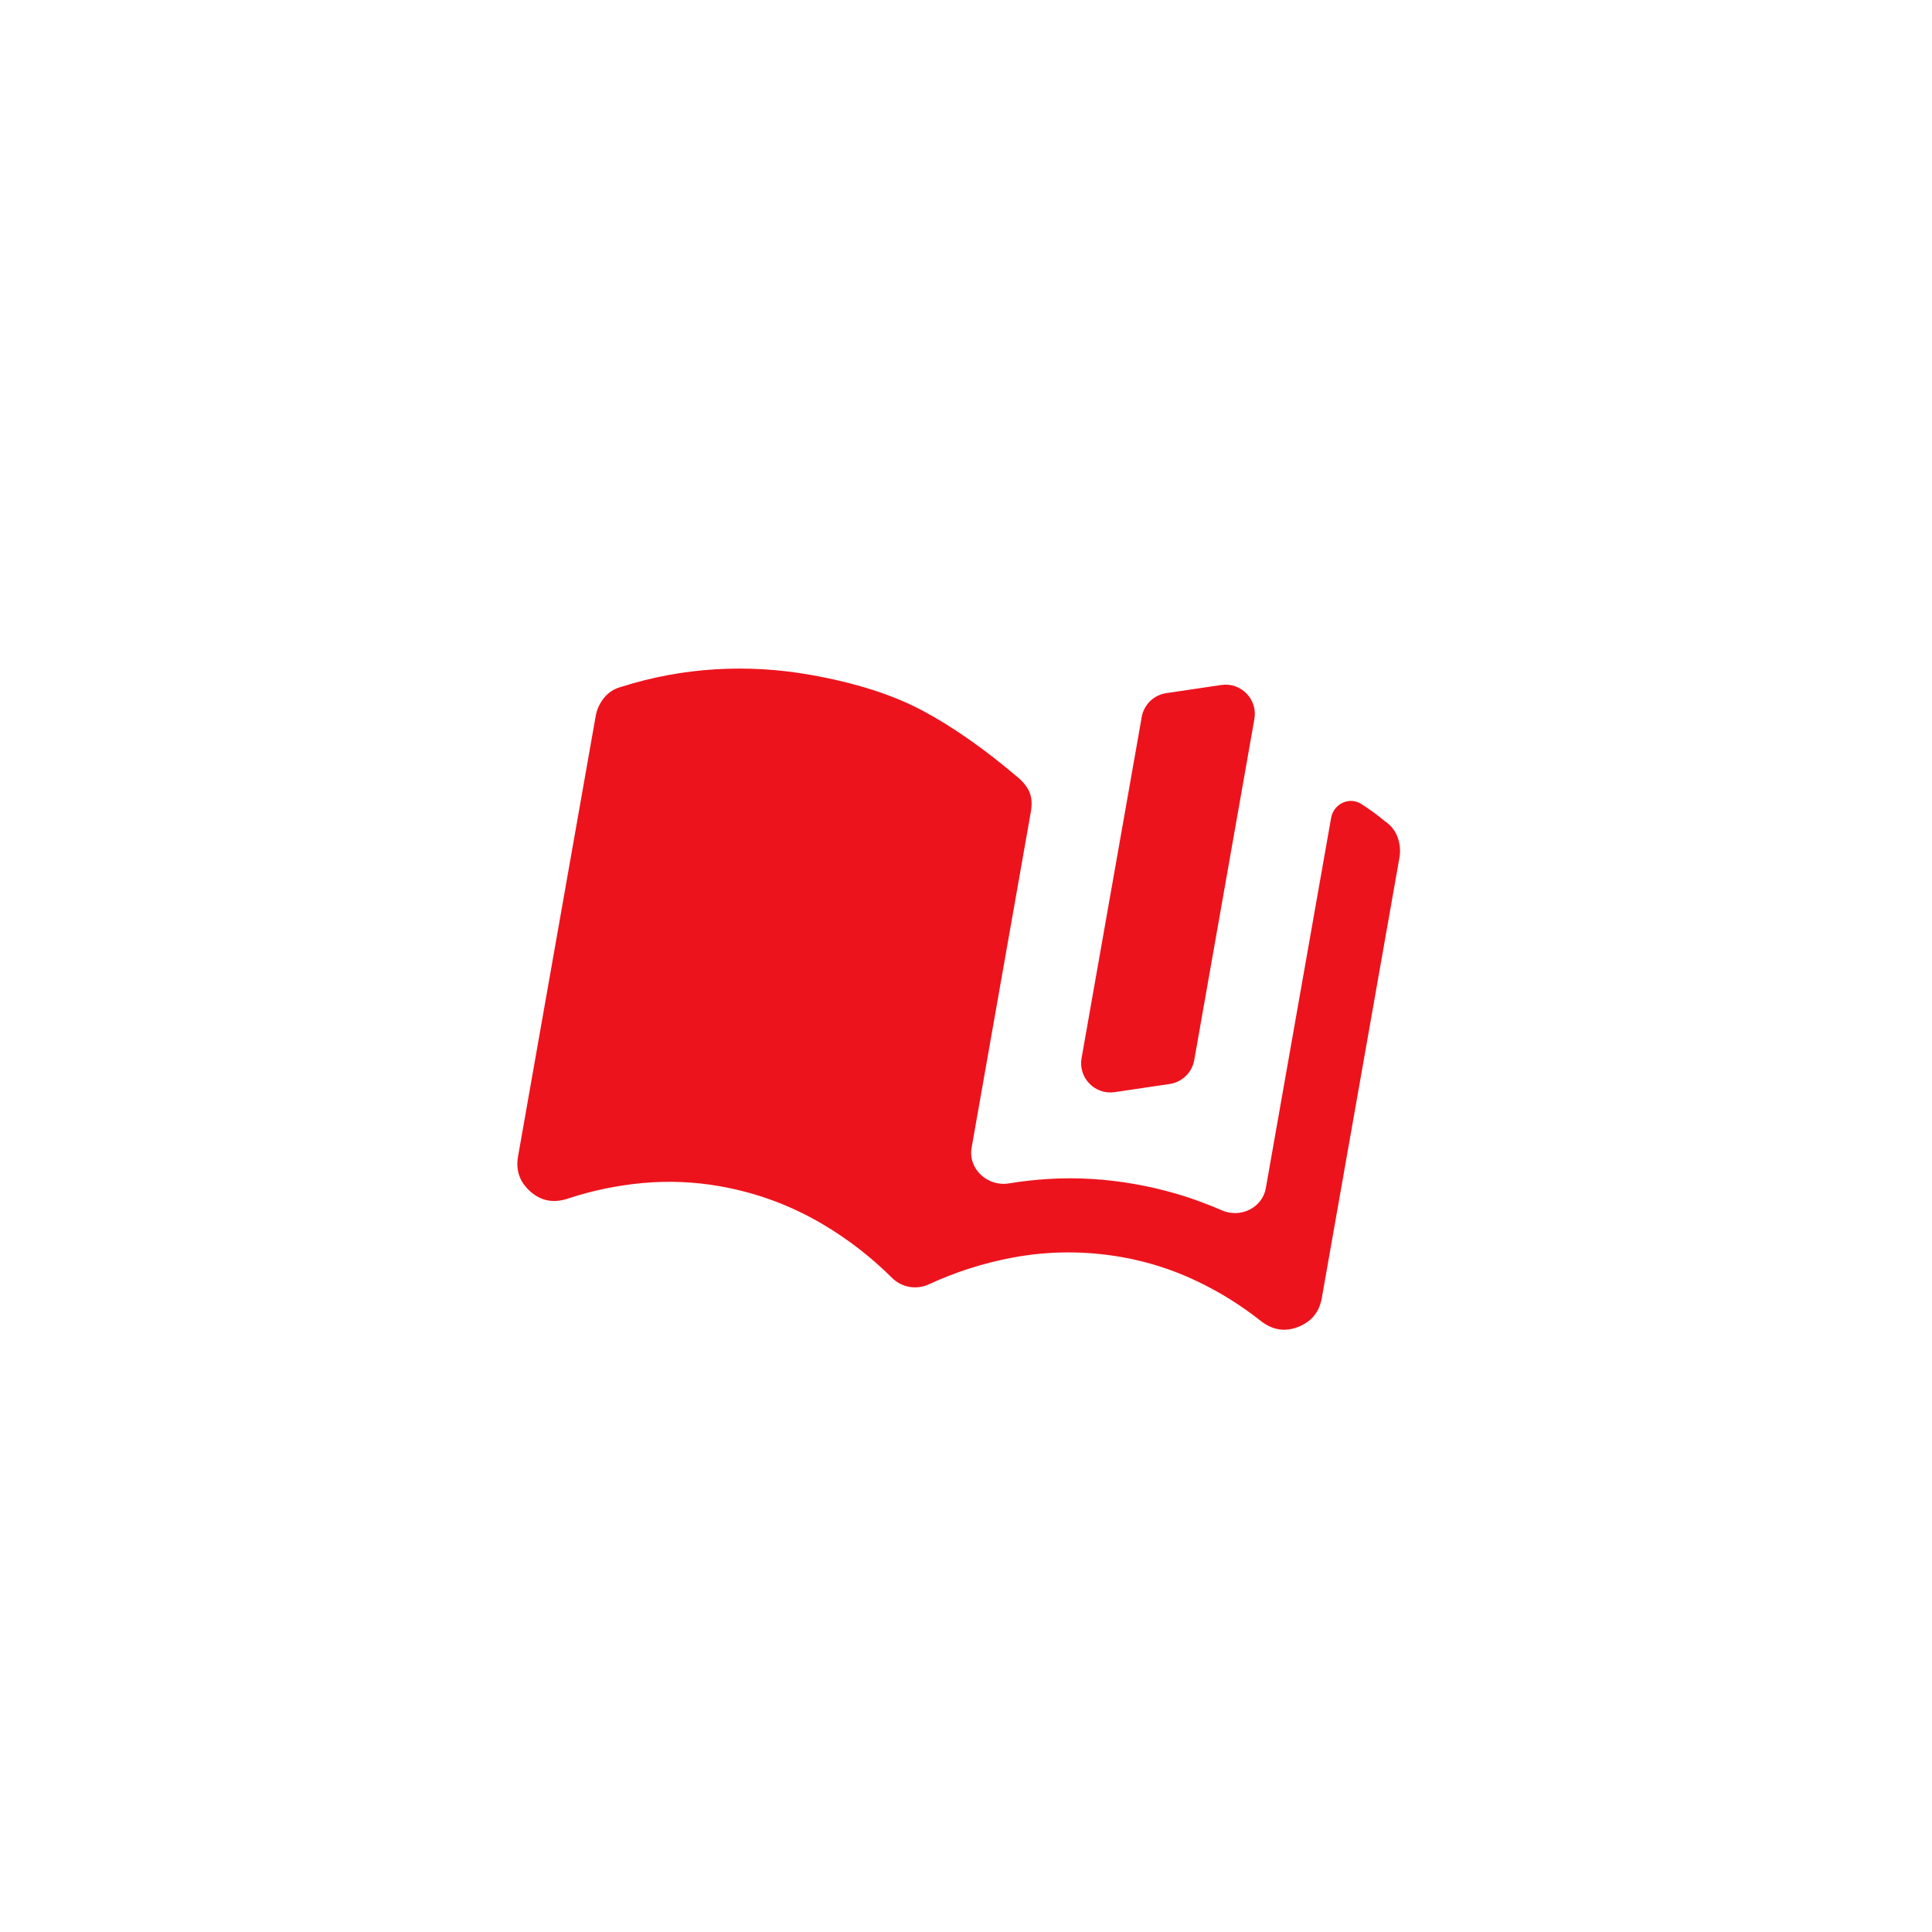 <?xml version="1.0" encoding="UTF-8"?> <svg xmlns="http://www.w3.org/2000/svg" width="132" height="132" viewBox="0 0 132 132" fill="none"><g clip-path="url(#clip0_3129_741)"><g filter="url(#filter0_d_3129_741)"><path d="M64.118 121.056C59.169 124.466 52.398 123.272 48.914 118.375L42.816 109.803C41.141 107.449 38.608 105.849 35.763 105.347L25.849 103.599C19.866 102.544 15.871 96.839 16.926 90.856L18.674 80.942C19.176 78.097 18.538 75.169 16.899 72.79L10.93 64.129C7.52 59.179 8.714 52.409 13.611 48.924L22.183 42.826C24.536 41.151 26.137 38.618 26.639 35.773L28.387 25.859C29.442 19.876 35.147 15.881 41.13 16.936L51.044 18.684C53.889 19.186 56.817 18.548 59.195 16.909L67.857 10.941C72.807 7.53 79.577 8.724 83.062 13.621L89.16 22.193C90.835 24.547 93.368 26.147 96.213 26.649L106.127 28.397C112.11 29.452 116.105 35.157 115.05 41.14L113.302 51.054C112.8 53.899 113.438 56.827 115.077 59.206L121.045 67.868C124.456 72.817 123.262 79.588 118.364 83.072L109.793 89.17C107.439 90.845 105.839 93.378 105.337 96.223L103.589 106.137C102.534 112.12 96.829 116.115 90.846 115.06L80.932 113.312C78.087 112.81 75.159 113.448 72.78 115.087L64.118 121.056Z" fill="white"></path></g><path d="M63.454 87.752C62.611 88.142 61.609 87.965 60.95 87.311C59.511 85.881 57.926 84.656 56.198 83.635C54.022 82.351 51.686 81.489 49.19 81.049C47.443 80.74 45.687 80.667 43.921 80.827C42.156 80.988 40.43 81.348 38.744 81.909C37.79 82.213 36.951 82.043 36.228 81.401C35.505 80.759 35.227 79.959 35.396 79.002L40.699 48.925C40.78 48.468 40.971 48.051 41.274 47.675C41.576 47.3 41.974 47.048 42.468 46.921C44.558 46.26 46.687 45.863 48.855 45.731C51.023 45.598 53.189 45.723 55.352 46.104C58.43 46.647 60.989 47.463 63.027 48.551C65.066 49.64 67.205 51.132 69.444 53.029C69.858 53.359 70.15 53.711 70.32 54.084C70.49 54.457 70.527 54.914 70.432 55.455L66.383 78.416C66.128 79.864 67.475 81.092 68.927 80.854C69.858 80.701 70.783 80.599 71.702 80.546C73.63 80.436 75.572 80.553 77.527 80.898C79.024 81.162 80.469 81.545 81.86 82.048C82.405 82.245 82.948 82.461 83.489 82.697C84.747 83.245 86.247 82.53 86.485 81.178L90.945 55.886C91.115 54.919 92.183 54.405 93.011 54.932C93.57 55.288 94.112 55.684 94.635 56.119C95.056 56.408 95.344 56.78 95.5 57.237C95.655 57.693 95.693 58.15 95.612 58.608L90.309 88.685C90.14 89.642 89.606 90.298 88.707 90.654C87.808 91.01 86.962 90.883 86.168 90.271C84.776 89.168 83.278 88.239 81.674 87.484C80.069 86.729 78.394 86.198 76.647 85.89C74.15 85.45 71.661 85.461 69.177 85.924C67.204 86.292 65.296 86.901 63.454 87.752ZM76.16 74.618C74.809 74.819 73.66 73.637 73.897 72.293L78.006 48.989C78.155 48.141 78.831 47.484 79.682 47.358L83.44 46.8C84.79 46.6 85.94 47.782 85.703 49.126L81.594 72.43C81.444 73.278 80.769 73.935 79.917 74.061L76.16 74.618Z" fill="#ED131C"></path></g><defs><filter id="filter0_d_3129_741" x="-8.012" y="-3.004" width="144" height="144.004" filterUnits="userSpaceOnUse" color-interpolation-filters="sRGB"><feFlood flood-opacity="0" result="BackgroundImageFix"></feFlood><feColorMatrix in="SourceAlpha" type="matrix" values="0 0 0 0 0 0 0 0 0 0 0 0 0 0 0 0 0 0 127 0" result="hardAlpha"></feColorMatrix><feOffset dx="-2" dy="3"></feOffset><feGaussianBlur stdDeviation="7.5"></feGaussianBlur><feComposite in2="hardAlpha" operator="out"></feComposite><feColorMatrix type="matrix" values="0 0 0 0 0.237 0 0 0 0 0.242 0 0 0 0 0.269 0 0 0 0.15 0"></feColorMatrix><feBlend mode="normal" in2="BackgroundImageFix" result="effect1_dropShadow_3129_741"></feBlend><feBlend mode="normal" in="SourceGraphic" in2="effect1_dropShadow_3129_741" result="shape"></feBlend></filter><clipPath id="clip0_3129_741"><rect width="132" height="132" fill="white"></rect></clipPath></defs></svg> 